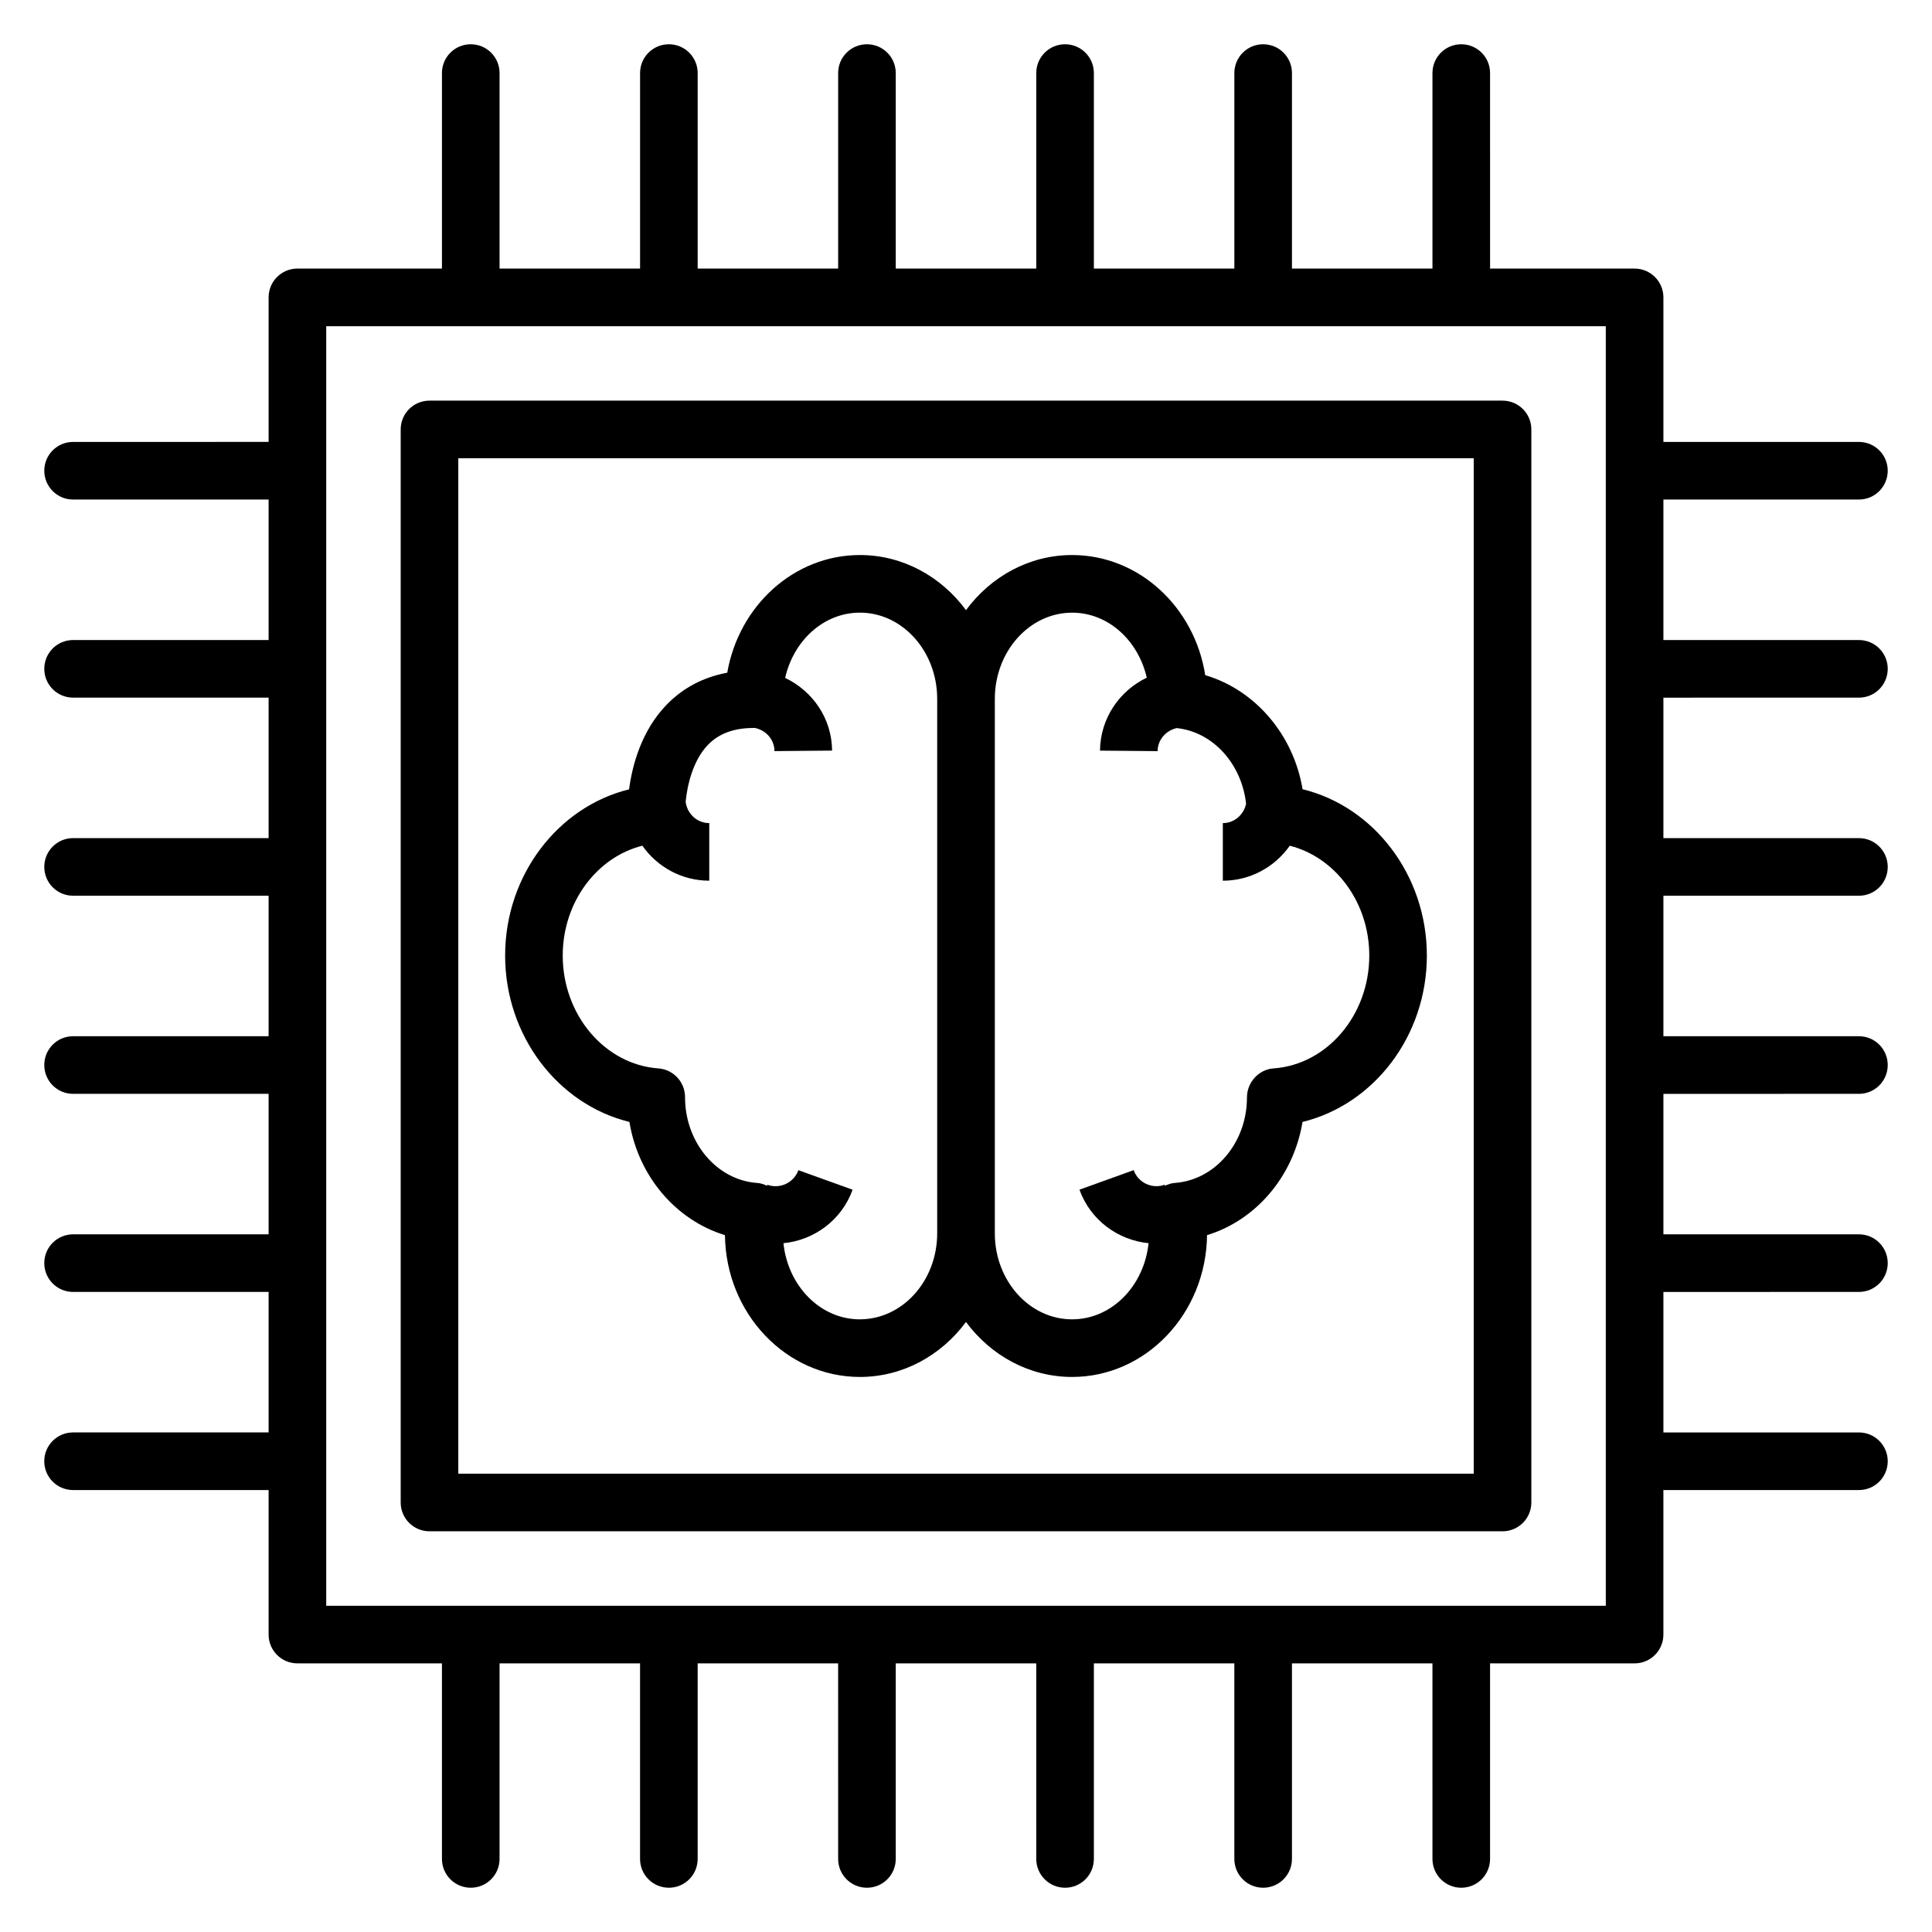 <?xml version="1.0" encoding="UTF-8"?>
<!-- Uploaded to: SVG Repo, www.svgrepo.com, Generator: SVG Repo Mixer Tools -->
<svg fill="#000000" width="800px" height="800px" version="1.1" viewBox="144 144 512 512" xmlns="http://www.w3.org/2000/svg">
 <g>
  <path d="m257.82 549.81h284.37c4.219 0 7.633-3.414 7.633-7.633v-284.37c0-4.219-3.414-7.633-7.633-7.633h-284.37c-4.219 0-7.633 3.414-7.633 7.633v284.37c0 4.219 3.414 7.633 7.633 7.633zm7.633-284.37h269.1v269.1h-269.1z"/>
  <path d="m163.36 523.61c-4.219 0-7.633 3.414-7.633 7.633s3.414 7.633 7.633 7.633h51.824v38.301c0 4.219 3.414 7.633 7.633 7.633h38.301l0.004 51.828c0 4.219 3.414 7.633 7.633 7.633s7.633-3.414 7.633-7.633v-51.824h37.234v51.824c0 4.219 3.414 7.633 7.633 7.633s7.633-3.414 7.633-7.633v-51.824h37.227l0.004 51.824c0 4.219 3.414 7.633 7.633 7.633s7.633-3.414 7.633-7.633v-51.824h37.234l0.004 51.824c0 4.219 3.414 7.633 7.633 7.633s7.633-3.414 7.633-7.633v-51.824h37.227v51.824c0 4.219 3.414 7.633 7.633 7.633s7.633-3.414 7.633-7.633v-51.824h37.234l0.004 51.824c0 4.219 3.414 7.633 7.633 7.633s7.633-3.414 7.633-7.633v-51.824h38.301c4.219 0 7.633-3.414 7.633-7.633v-38.301h51.82c4.219 0 7.633-3.414 7.633-7.633s-3.414-7.633-7.633-7.633h-51.816v-37.234l51.816-0.004c4.219 0 7.633-3.414 7.633-7.633s-3.414-7.633-7.633-7.633h-51.816v-37.227l51.816-0.004c4.219 0 7.633-3.414 7.633-7.633s-3.414-7.633-7.633-7.633h-51.816v-37.234h51.816c4.219 0 7.633-3.414 7.633-7.633s-3.414-7.633-7.633-7.633h-51.816v-37.227l51.816-0.004c4.219 0 7.633-3.414 7.633-7.633s-3.414-7.633-7.633-7.633h-51.816v-37.234l51.816-0.004c4.219 0 7.633-3.414 7.633-7.633s-3.414-7.633-7.633-7.633h-51.816v-38.301c0-4.219-3.414-7.633-7.633-7.633h-38.301l-0.004-51.82c0-4.219-3.414-7.633-7.633-7.633s-7.633 3.414-7.633 7.633v51.816h-37.234v-51.816c0-4.219-3.414-7.633-7.633-7.633s-7.633 3.414-7.633 7.633v51.816h-37.227l-0.004-51.816c0-4.219-3.414-7.633-7.633-7.633s-7.633 3.414-7.633 7.633v51.816h-37.234l-0.004-51.816c0-4.219-3.414-7.633-7.633-7.633s-7.633 3.414-7.633 7.633v51.816h-37.227v-51.816c0-4.219-3.414-7.633-7.633-7.633s-7.633 3.414-7.633 7.633v51.816h-37.234l-0.004-51.816c0-4.219-3.414-7.633-7.633-7.633s-7.633 3.414-7.633 7.633v51.816h-38.305c-4.219 0-7.633 3.414-7.633 7.633v38.301l-51.816 0.004c-4.219 0-7.633 3.414-7.633 7.633s3.414 7.633 7.633 7.633h51.816v37.234h-51.816c-4.219 0-7.633 3.414-7.633 7.633s3.414 7.633 7.633 7.633h51.816v37.227l-51.816 0.004c-4.219 0-7.633 3.414-7.633 7.633s3.414 7.633 7.633 7.633h51.816v37.234l-51.816 0.004c-4.219 0-7.633 3.414-7.633 7.633s3.414 7.633 7.633 7.633h51.816v37.227l-51.816 0.004c-4.219 0-7.633 3.414-7.633 7.633s3.414 7.633 7.633 7.633h51.816v37.234zm67.094-293.16h339.1v339.1h-339.1z"/>
  <path d="m489.19 353.15c-2.379-14.426-12.547-26.316-25.793-30.227-2.824-18.039-17.57-31.832-35.273-31.832-11.398 0-21.574 5.719-28.125 14.605-6.551-8.887-16.719-14.605-28.117-14.605-17.48 0-32.07 13.441-35.156 31.184-6.32 1.172-11.695 3.996-16.02 8.438-6.777 6.957-9.168 16.215-9.996 22.469-18.879 4.648-32.848 22.785-32.848 44.055 0 21.297 14.023 39.465 32.941 44.086 2.332 14.32 12.262 26.008 25.316 30.004 0.238 20.77 16.191 37.578 35.758 37.578 11.398 0 21.566-5.711 28.117-14.574 6.551 8.863 16.727 14.574 28.125 14.574 19.566 0 35.52-16.809 35.758-37.578 13.031-3.988 22.945-15.656 25.301-30.004 18.934-4.617 32.953-22.781 32.953-44.086 0-21.309-14.02-39.473-32.941-44.086zm-117.31 140.49c-10.5 0-19.078-8.855-20.258-20.176 8.078-0.797 15.402-6.051 18.324-14.18l-14.359-5.172c-1.207 3.324-4.891 5.07-8.23 3.863l-0.094 0.258c-0.797-0.348-1.613-0.668-2.5-0.727-10.773-0.715-19.219-10.668-19.219-22.758 0-4.004-3.094-7.328-7.082-7.609-14.203-1.039-25.332-14.176-25.332-29.902 0-14.113 8.988-26.059 21.098-29.117 3.926 5.59 10.398 9.273 17.734 9.273v-15.266c-3.254 0-5.848-2.477-6.262-5.625 0.418-4.305 1.887-10.98 5.957-15.152 2.906-2.981 6.867-4.43 12.098-4.43 0.055 0 0.102-0.031 0.156-0.031 2.981 0.535 5.309 3.023 5.336 6.16l15.266-0.133c-0.074-8.574-5.172-15.789-12.441-19.266 2.242-9.91 10.234-17.293 19.809-17.293 11.293 0 20.484 10.25 20.484 22.855v141.64c0 12.559-9.191 22.781-20.484 22.781zm109.66-66.512c-3.988 0.285-7.082 3.711-7.082 7.715 0 11.988-8.445 21.938-19.219 22.656-0.883 0.059-1.695 0.379-2.488 0.723l-0.09-0.254c-3.356 1.207-7.031-0.535-8.23-3.863l-14.359 5.172c2.922 8.125 10.238 13.379 18.309 14.18-1.18 11.324-9.758 20.18-20.258 20.18-11.293 0.004-20.484-10.219-20.484-22.777v-141.64c0-12.605 9.191-22.855 20.492-22.855 9.535 0 17.5 7.332 19.777 17.227-7.238 3.469-12.32 10.777-12.395 19.332l15.266 0.133c0.027-3.043 2.215-5.461 5.059-6.106 9.637 1.012 17.234 9.508 18.387 20.062-0.625 2.894-3.086 5.117-6.16 5.117v15.266c7.336 0 13.805-3.684 17.734-9.273 12.098 3.07 21.074 15.004 21.074 29.121 0 15.727-11.129 28.863-25.332 29.891z"/>
 </g>
</svg>